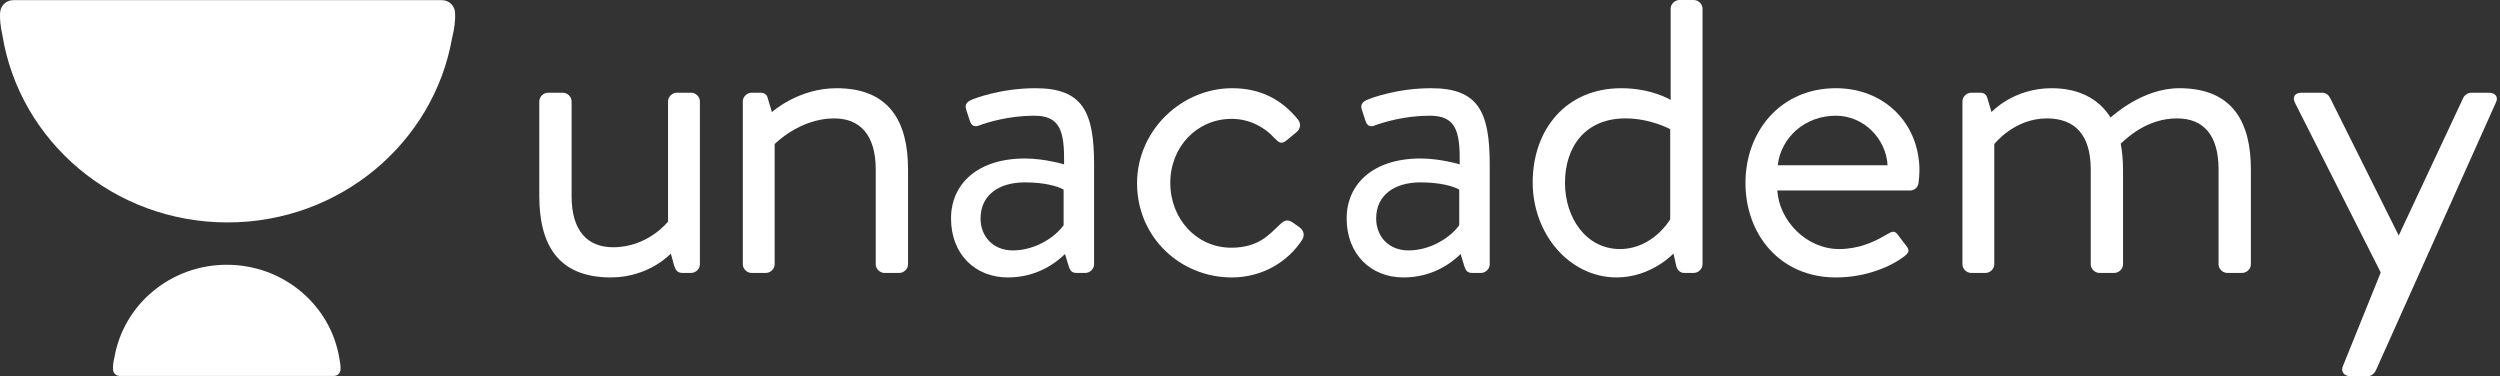 <svg xmlns="http://www.w3.org/2000/svg" width="299" height="45" viewBox="0 0 299 45" fill="none"><rect x="0" y="0" width="299" height="45" fill="#333333" stroke="none"/><g clip-path="url(#clip0_82_11)"><path d="M64.499 23.428C64.499 29.14 66.651 33.181 73.054 33.181C77.635 33.181 80.229 30.326 80.229 30.326L80.616 31.727C80.781 32.266 81.002 32.643 81.609 32.643H82.658C83.21 32.643 83.707 32.158 83.707 31.619V12.113C83.707 11.574 83.21 11.089 82.658 11.089H80.947C80.395 11.089 79.898 11.574 79.898 12.113V26.5C79.898 26.5 77.525 29.571 73.33 29.571C70.239 29.571 68.363 27.578 68.363 23.482V12.113C68.363 11.574 67.866 11.089 67.314 11.089H65.548C64.996 11.089 64.499 11.574 64.499 12.113V23.428Z" fill="white"></path><path fill-rule="evenodd" clip-rule="evenodd" d="M122.573 18.956C116.888 18.956 113.742 22.028 113.742 26.123C113.742 30.434 116.667 33.182 120.531 33.182C123.953 33.182 126.216 31.512 127.375 30.38L127.817 31.835C127.982 32.32 128.148 32.643 128.755 32.643H129.804C130.356 32.643 130.852 32.158 130.852 31.619V19.657C130.852 13.352 129.473 10.55 123.843 10.55C119.703 10.55 116.502 11.79 116.171 11.951C115.674 12.167 115.343 12.49 115.563 13.137L116.005 14.484C116.171 14.969 116.502 15.239 117.054 15.023C118.047 14.646 120.641 13.838 123.677 13.838C126.823 13.838 127.32 15.67 127.265 19.657C127.265 19.657 124.947 18.956 122.573 18.956ZM121.137 29.949C118.764 29.949 117.274 28.279 117.274 26.123C117.274 23.321 119.482 21.812 122.572 21.812C125.001 21.812 126.546 22.297 127.209 22.675V26.931C126.27 28.279 123.897 29.949 121.137 29.949Z" fill="white"></path><path d="M135.992 21.92C135.992 28.386 141.18 33.182 147.307 33.182C151.06 33.182 154.096 31.242 155.752 28.656C156.083 28.117 155.917 27.524 155.365 27.147L154.758 26.716C154.151 26.285 153.765 26.177 153.102 26.824C151.833 28.009 150.563 29.626 147.252 29.626C143.112 29.626 139.966 26.177 139.966 21.866C139.966 17.555 143.167 14.215 147.307 14.215C149.459 14.215 151.281 15.239 152.385 16.478C152.881 16.909 153.157 17.448 153.985 16.693L155.034 15.831C155.531 15.454 155.641 14.807 155.255 14.322C153.268 11.844 150.674 10.55 147.362 10.55C141.346 10.55 135.992 15.562 135.992 21.92Z" fill="white"></path><path fill-rule="evenodd" clip-rule="evenodd" d="M169.891 18.956C164.206 18.956 161.06 22.028 161.06 26.123C161.06 30.434 163.985 33.182 167.848 33.182C171.271 33.182 173.533 31.512 174.692 30.38L175.134 31.835C175.3 32.32 175.465 32.643 176.072 32.643H177.121C177.673 32.643 178.17 32.158 178.17 31.619V19.657C178.17 13.352 176.79 10.55 171.16 10.55C167.02 10.55 163.819 11.79 163.488 11.951C162.991 12.167 162.66 12.49 162.881 13.137L163.322 14.484C163.488 14.969 163.819 15.239 164.371 15.023C165.365 14.646 167.959 13.838 170.995 13.838C174.141 13.838 174.637 15.67 174.582 19.657C174.582 19.657 172.264 18.956 169.891 18.956ZM168.453 29.949C166.08 29.949 164.59 28.279 164.59 26.123C164.59 23.321 166.798 21.812 169.888 21.812C172.317 21.812 173.862 22.297 174.525 22.675V26.931C173.586 28.279 171.213 29.949 168.453 29.949Z" fill="white"></path><path fill-rule="evenodd" clip-rule="evenodd" d="M193.906 10.55C187.284 10.55 183.31 15.507 183.31 21.811C183.31 28.008 187.726 33.181 193.355 33.181C197.494 33.181 200.144 30.325 200.144 30.325L200.475 31.78C200.585 32.265 200.917 32.642 201.413 32.642H202.572C203.125 32.642 203.621 32.157 203.621 31.619V1.024C203.621 0.485 203.125 0 202.572 0H200.861C200.31 0 199.812 0.485 199.812 1.024V11.951C199.812 11.951 197.55 10.55 193.906 10.55ZM193.739 29.786C189.711 29.786 187.172 26.068 187.172 21.865C187.172 17.554 189.6 14.16 194.402 14.16C197.439 14.16 199.756 15.453 199.756 15.453V26.23C199.756 26.23 197.713 29.786 193.739 29.786Z" fill="white"></path><path fill-rule="evenodd" clip-rule="evenodd" d="M219.576 10.55C212.897 10.55 208.758 15.777 208.758 21.866C208.758 28.063 212.897 33.182 219.576 33.182C223.385 33.182 226.365 31.727 227.69 30.703C228.518 30.111 228.297 29.787 227.911 29.302C227.745 29.087 227.593 28.885 227.441 28.683C227.29 28.481 227.138 28.279 226.973 28.063C226.57 27.522 226.258 27.699 225.621 28.061C225.559 28.096 225.494 28.133 225.428 28.171C224.157 28.925 222.282 29.787 219.962 29.787C216.043 29.787 212.788 26.392 212.567 22.782H228.462C228.96 22.782 229.4 22.405 229.456 21.866C229.511 21.489 229.567 20.788 229.567 20.411C229.567 14.754 225.372 10.55 219.576 10.55ZM225.754 19.765H212.619C213.005 16.424 215.876 13.838 219.574 13.838C222.941 13.838 225.589 16.64 225.754 19.765Z" fill="white"></path><path d="M234.708 31.619C234.708 32.158 235.204 32.643 235.757 32.643H237.468C238.019 32.643 238.517 32.158 238.517 31.619V17.232C238.517 17.232 240.889 14.161 244.809 14.161C248.174 14.161 250.052 16.154 250.052 20.25V31.619C250.052 32.158 250.548 32.643 251.101 32.643H252.867C253.419 32.643 253.915 32.158 253.915 31.619V20.25C253.915 19.118 253.805 18.094 253.64 17.178C254.412 16.478 256.786 14.161 260.374 14.161C263.574 14.161 265.34 16.208 265.34 20.25V31.619C265.34 32.158 265.837 32.643 266.389 32.643H268.155C268.707 32.643 269.204 32.158 269.204 31.619V20.25C269.204 14.646 267.052 10.55 260.649 10.55C256.234 10.55 252.702 13.838 252.425 14.053C250.99 11.79 248.616 10.55 245.361 10.55C240.779 10.55 238.185 13.406 238.185 13.406L237.689 11.736C237.577 11.305 237.302 11.089 236.805 11.089H235.757C235.204 11.089 234.708 11.574 234.708 12.113V31.619Z" fill="white"></path><path d="M284.736 32.589L280.266 43.653C279.879 44.408 280.321 45 281.148 45H283.191C283.577 45 283.963 44.677 284.128 44.354L298.479 12.328C298.865 11.628 298.479 11.089 297.65 11.089H295.554C295.167 11.089 294.781 11.358 294.616 11.682L286.888 28.17L278.665 11.682C278.499 11.358 278.167 11.089 277.725 11.089H275.298C274.469 11.089 274.139 11.574 274.469 12.274L284.736 32.589Z" fill="white"></path><path d="M88.842 31.619C88.842 32.158 89.339 32.643 89.891 32.643H91.602C92.154 32.643 92.65 32.158 92.65 31.619V17.232C92.65 17.232 95.631 14.161 99.77 14.161C102.861 14.161 104.738 16.154 104.738 20.25V31.619C104.738 32.158 105.235 32.643 105.787 32.643H107.553C108.105 32.643 108.601 32.158 108.601 31.619V20.25C108.601 14.646 106.449 10.55 100.046 10.55C95.465 10.55 92.319 13.406 92.319 13.406L91.823 11.736C91.712 11.305 91.436 11.089 90.939 11.089H89.891C89.339 11.089 88.842 11.574 88.842 12.113V31.619Z" fill="white"></path><path d="M0.282 4.183C2.333 16.887 13.607 26.602 27.207 26.602C40.67 26.602 51.853 17.082 54.067 4.568C54.351 3.393 54.468 2.455 54.432 1.651C54.432 0.73 53.756 0.015 52.818 0.015H51.296H3.375H1.621C0.683 0.015 0.007 0.729 0.006 1.649L9.04084e-09 1.648C0.001 1.669 0.003 1.69 0.004 1.71C-0.021 2.41 0.069 3.213 0.282 4.183Z" fill="white"></path><path d="M40.589 42.875C39.564 36.524 33.927 31.666 27.127 31.666C20.395 31.666 14.804 36.426 13.697 42.683C13.555 43.271 13.496 43.74 13.514 44.142C13.514 44.602 13.852 44.96 14.321 44.96H15.082H39.043H39.92C40.389 44.96 40.727 44.603 40.727 44.143H40.73C40.73 44.133 40.729 44.122 40.728 44.112C40.741 43.762 40.696 43.361 40.589 42.875Z" fill="white"></path></g><defs><clipPath id="clip0_82_11"><rect width="299" height="45" fill="white"></rect></clipPath></defs></svg>